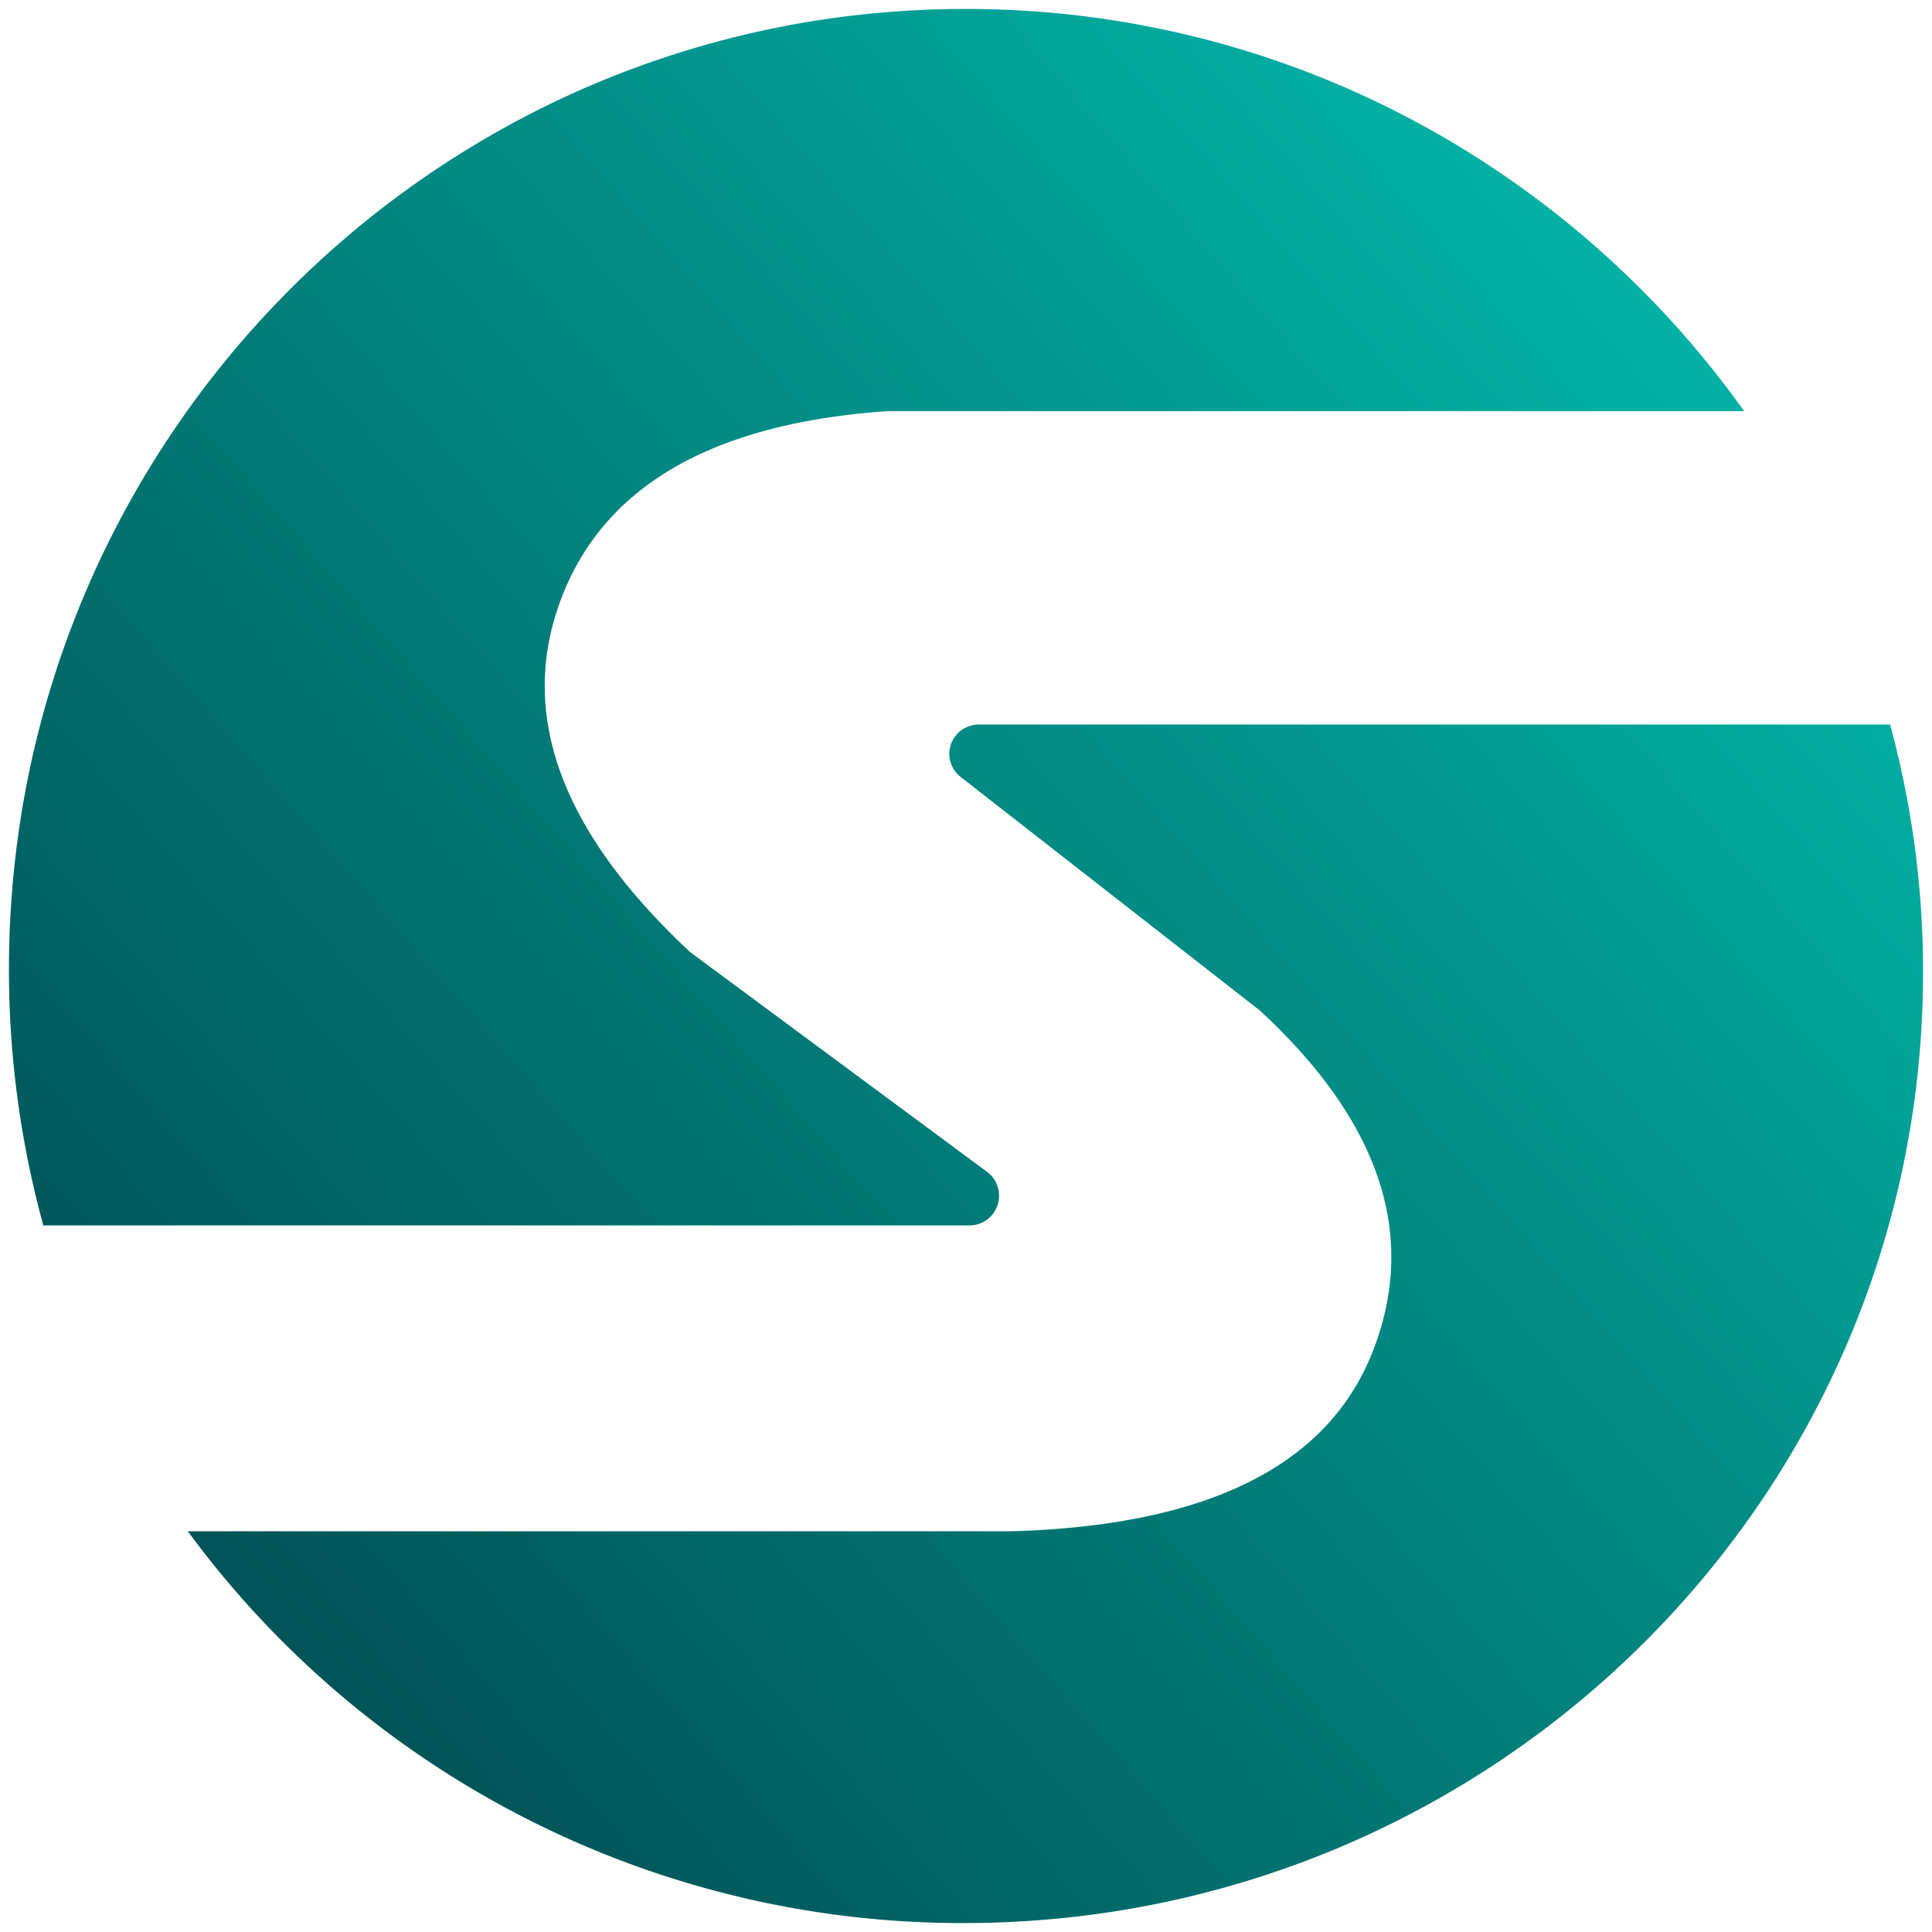 <svg viewBox="0 0 108 108" xmlns="http://www.w3.org/2000/svg">
  <defs>
    <linearGradient x1="87.842%" y1="15.95%" x2="13.101%" y2="80.989%" id="a">
      <stop stop-color="#02B3A6" offset="0%"/>
      <stop stop-color="#015457" offset="100%"/>
    </linearGradient>
  </defs>
  <path d="M107 53.854C107 83.206 82.993 107 53.38 107A53.698 53.698 0 0 1 10 85.1l46.047-.001c11.004-.314 17.746-3.693 20.225-10.14 2.48-6.445.364-12.77-6.347-18.973L53.2 42.93a1.631 1.631 0 0 1-.276-2.304 1.662 1.662 0 0 1 1.3-.626h50.936A52.771 52.771 0 0 1 107 53.854ZM53.476 0C71.42 0 87.3 8.873 97 22.486H49.064c-9.798.69-15.877 4.223-18.238 10.6-2.361 6.378.056 12.923 7.252 19.636l16.6 12.286c.734.543.89 1.58.35 2.317a1.65 1.65 0 0 1-1.33.675H1.922A53.935 53.935 0 0 1 0 53.684C0 24.035 23.942 0 53.476 0Z" transform="translate(.5 .5)" fill="url(#a)" fill-rule="evenodd"/>
</svg>

